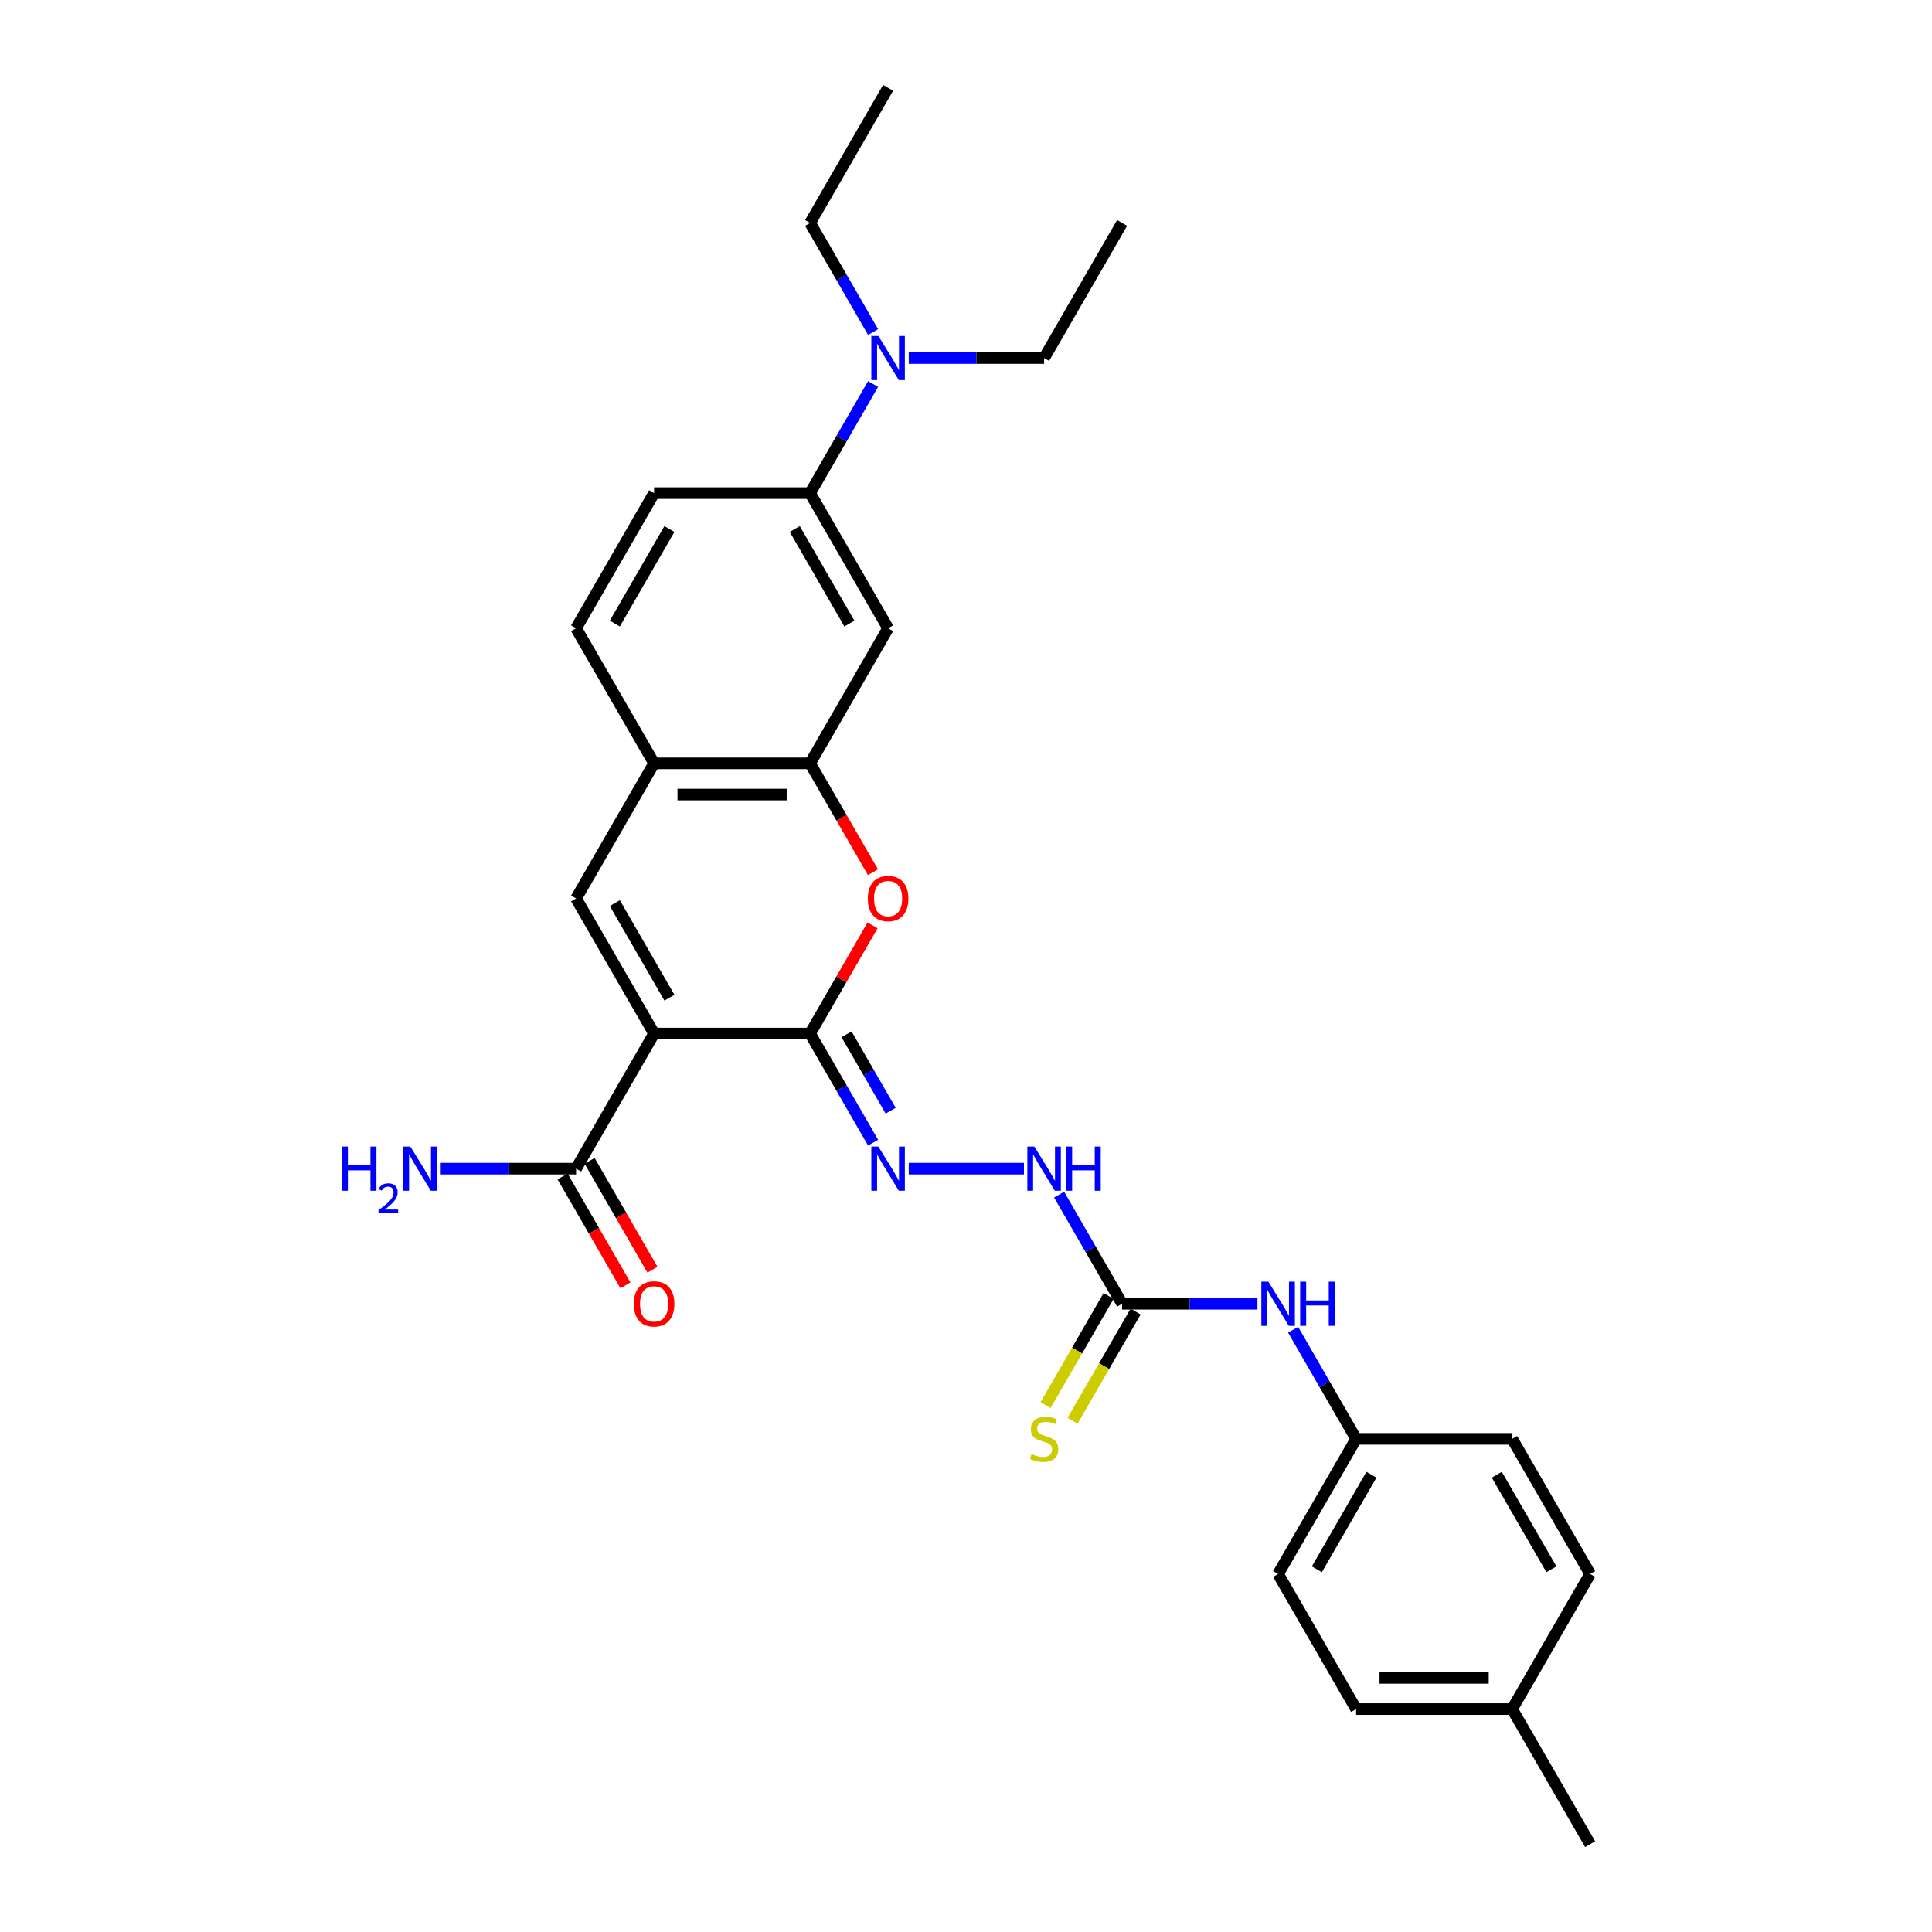<?xml version='1.0' encoding='iso-8859-1'?>
<svg version='1.1' baseProfile='full'
              xmlns='http://www.w3.org/2000/svg'
                      xmlns:rdkit='http://www.rdkit.org/xml'
                      xmlns:xlink='http://www.w3.org/1999/xlink'
                  xml:space='preserve'
width='1000px' height='1000px' viewBox='0 0 1000 1000'>
<!-- END OF HEADER -->
<rect style='opacity:1.0;fill:#FFFFFF;stroke:none' width='1000' height='1000' x='0' y='0'> </rect>
<path class='bond-0' d='M 338.557,534.965 L 419.305,534.965' style='fill:none;fill-rule:evenodd;stroke:#000000;stroke-width:6px;stroke-linecap:butt;stroke-linejoin:miter;stroke-opacity:1' />
<path class='bond-1' d='M 338.557,534.965 L 298.183,465.035' style='fill:none;fill-rule:evenodd;stroke:#000000;stroke-width:6px;stroke-linecap:butt;stroke-linejoin:miter;stroke-opacity:1' />
<path class='bond-1' d='M 346.487,516.401 L 318.225,467.45' style='fill:none;fill-rule:evenodd;stroke:#000000;stroke-width:6px;stroke-linecap:butt;stroke-linejoin:miter;stroke-opacity:1' />
<path class='bond-4' d='M 338.557,534.965 L 298.183,604.895' style='fill:none;fill-rule:evenodd;stroke:#000000;stroke-width:6px;stroke-linecap:butt;stroke-linejoin:miter;stroke-opacity:1' />
<path class='bond-2' d='M 419.305,534.965 L 435.469,506.969' style='fill:none;fill-rule:evenodd;stroke:#000000;stroke-width:6px;stroke-linecap:butt;stroke-linejoin:miter;stroke-opacity:1' />
<path class='bond-2' d='M 435.469,506.969 L 451.633,478.972' style='fill:none;fill-rule:evenodd;stroke:#FF0000;stroke-width:6px;stroke-linecap:butt;stroke-linejoin:miter;stroke-opacity:1' />
<path class='bond-5' d='M 419.305,534.965 L 435.609,563.204' style='fill:none;fill-rule:evenodd;stroke:#000000;stroke-width:6px;stroke-linecap:butt;stroke-linejoin:miter;stroke-opacity:1' />
<path class='bond-5' d='M 435.609,563.204 L 451.913,591.442' style='fill:none;fill-rule:evenodd;stroke:#0000FF;stroke-width:6px;stroke-linecap:butt;stroke-linejoin:miter;stroke-opacity:1' />
<path class='bond-5' d='M 438.182,535.362 L 449.595,555.129' style='fill:none;fill-rule:evenodd;stroke:#000000;stroke-width:6px;stroke-linecap:butt;stroke-linejoin:miter;stroke-opacity:1' />
<path class='bond-5' d='M 449.595,555.129 L 461.007,574.896' style='fill:none;fill-rule:evenodd;stroke:#0000FF;stroke-width:6px;stroke-linecap:butt;stroke-linejoin:miter;stroke-opacity:1' />
<path class='bond-7' d='M 298.183,465.035 L 338.557,395.105' style='fill:none;fill-rule:evenodd;stroke:#000000;stroke-width:6px;stroke-linecap:butt;stroke-linejoin:miter;stroke-opacity:1' />
<path class='bond-29' d='M 451.838,451.453 L 435.572,423.279' style='fill:none;fill-rule:evenodd;stroke:#FF0000;stroke-width:6px;stroke-linecap:butt;stroke-linejoin:miter;stroke-opacity:1' />
<path class='bond-29' d='M 435.572,423.279 L 419.305,395.105' style='fill:none;fill-rule:evenodd;stroke:#000000;stroke-width:6px;stroke-linecap:butt;stroke-linejoin:miter;stroke-opacity:1' />
<path class='bond-3' d='M 419.305,395.105 L 338.557,395.105' style='fill:none;fill-rule:evenodd;stroke:#000000;stroke-width:6px;stroke-linecap:butt;stroke-linejoin:miter;stroke-opacity:1' />
<path class='bond-3' d='M 407.193,411.255 L 350.669,411.255' style='fill:none;fill-rule:evenodd;stroke:#000000;stroke-width:6px;stroke-linecap:butt;stroke-linejoin:miter;stroke-opacity:1' />
<path class='bond-8' d='M 419.305,395.105 L 459.679,325.175' style='fill:none;fill-rule:evenodd;stroke:#000000;stroke-width:6px;stroke-linecap:butt;stroke-linejoin:miter;stroke-opacity:1' />
<path class='bond-14' d='M 291.19,608.933 L 307.456,637.107' style='fill:none;fill-rule:evenodd;stroke:#000000;stroke-width:6px;stroke-linecap:butt;stroke-linejoin:miter;stroke-opacity:1' />
<path class='bond-14' d='M 307.456,637.107 L 323.723,665.281' style='fill:none;fill-rule:evenodd;stroke:#FF0000;stroke-width:6px;stroke-linecap:butt;stroke-linejoin:miter;stroke-opacity:1' />
<path class='bond-14' d='M 305.176,600.858 L 321.442,629.032' style='fill:none;fill-rule:evenodd;stroke:#000000;stroke-width:6px;stroke-linecap:butt;stroke-linejoin:miter;stroke-opacity:1' />
<path class='bond-14' d='M 321.442,629.032 L 337.709,657.206' style='fill:none;fill-rule:evenodd;stroke:#FF0000;stroke-width:6px;stroke-linecap:butt;stroke-linejoin:miter;stroke-opacity:1' />
<path class='bond-17' d='M 298.183,604.895 L 263.154,604.895' style='fill:none;fill-rule:evenodd;stroke:#000000;stroke-width:6px;stroke-linecap:butt;stroke-linejoin:miter;stroke-opacity:1' />
<path class='bond-17' d='M 263.154,604.895 L 228.126,604.895' style='fill:none;fill-rule:evenodd;stroke:#0000FF;stroke-width:6px;stroke-linecap:butt;stroke-linejoin:miter;stroke-opacity:1' />
<path class='bond-10' d='M 470.371,604.895 L 530.004,604.895' style='fill:none;fill-rule:evenodd;stroke:#0000FF;stroke-width:6px;stroke-linecap:butt;stroke-linejoin:miter;stroke-opacity:1' />
<path class='bond-6' d='M 580.802,674.825 L 564.498,646.586' style='fill:none;fill-rule:evenodd;stroke:#000000;stroke-width:6px;stroke-linecap:butt;stroke-linejoin:miter;stroke-opacity:1' />
<path class='bond-6' d='M 564.498,646.586 L 548.195,618.348' style='fill:none;fill-rule:evenodd;stroke:#0000FF;stroke-width:6px;stroke-linecap:butt;stroke-linejoin:miter;stroke-opacity:1' />
<path class='bond-11' d='M 580.802,674.825 L 615.831,674.825' style='fill:none;fill-rule:evenodd;stroke:#000000;stroke-width:6px;stroke-linecap:butt;stroke-linejoin:miter;stroke-opacity:1' />
<path class='bond-11' d='M 615.831,674.825 L 650.859,674.825' style='fill:none;fill-rule:evenodd;stroke:#0000FF;stroke-width:6px;stroke-linecap:butt;stroke-linejoin:miter;stroke-opacity:1' />
<path class='bond-12' d='M 573.809,670.788 L 557.496,699.043' style='fill:none;fill-rule:evenodd;stroke:#000000;stroke-width:6px;stroke-linecap:butt;stroke-linejoin:miter;stroke-opacity:1' />
<path class='bond-12' d='M 557.496,699.043 L 541.183,727.297' style='fill:none;fill-rule:evenodd;stroke:#CCCC00;stroke-width:6px;stroke-linecap:butt;stroke-linejoin:miter;stroke-opacity:1' />
<path class='bond-12' d='M 587.795,678.863 L 571.482,707.117' style='fill:none;fill-rule:evenodd;stroke:#000000;stroke-width:6px;stroke-linecap:butt;stroke-linejoin:miter;stroke-opacity:1' />
<path class='bond-12' d='M 571.482,707.117 L 555.169,735.372' style='fill:none;fill-rule:evenodd;stroke:#CCCC00;stroke-width:6px;stroke-linecap:butt;stroke-linejoin:miter;stroke-opacity:1' />
<path class='bond-15' d='M 338.557,395.105 L 298.183,325.175' style='fill:none;fill-rule:evenodd;stroke:#000000;stroke-width:6px;stroke-linecap:butt;stroke-linejoin:miter;stroke-opacity:1' />
<path class='bond-30' d='M 459.679,325.175 L 419.305,255.245' style='fill:none;fill-rule:evenodd;stroke:#000000;stroke-width:6px;stroke-linecap:butt;stroke-linejoin:miter;stroke-opacity:1' />
<path class='bond-30' d='M 439.637,322.76 L 411.375,273.809' style='fill:none;fill-rule:evenodd;stroke:#000000;stroke-width:6px;stroke-linecap:butt;stroke-linejoin:miter;stroke-opacity:1' />
<path class='bond-9' d='M 419.305,255.245 L 338.557,255.245' style='fill:none;fill-rule:evenodd;stroke:#000000;stroke-width:6px;stroke-linecap:butt;stroke-linejoin:miter;stroke-opacity:1' />
<path class='bond-13' d='M 419.305,255.245 L 435.609,227.006' style='fill:none;fill-rule:evenodd;stroke:#000000;stroke-width:6px;stroke-linecap:butt;stroke-linejoin:miter;stroke-opacity:1' />
<path class='bond-13' d='M 435.609,227.006 L 451.913,198.767' style='fill:none;fill-rule:evenodd;stroke:#0000FF;stroke-width:6px;stroke-linecap:butt;stroke-linejoin:miter;stroke-opacity:1' />
<path class='bond-18' d='M 669.317,688.278 L 685.621,716.517' style='fill:none;fill-rule:evenodd;stroke:#0000FF;stroke-width:6px;stroke-linecap:butt;stroke-linejoin:miter;stroke-opacity:1' />
<path class='bond-18' d='M 685.621,716.517 L 701.924,744.755' style='fill:none;fill-rule:evenodd;stroke:#000000;stroke-width:6px;stroke-linecap:butt;stroke-linejoin:miter;stroke-opacity:1' />
<path class='bond-24' d='M 470.371,185.315 L 505.399,185.315' style='fill:none;fill-rule:evenodd;stroke:#0000FF;stroke-width:6px;stroke-linecap:butt;stroke-linejoin:miter;stroke-opacity:1' />
<path class='bond-24' d='M 505.399,185.315 L 540.428,185.315' style='fill:none;fill-rule:evenodd;stroke:#000000;stroke-width:6px;stroke-linecap:butt;stroke-linejoin:miter;stroke-opacity:1' />
<path class='bond-25' d='M 451.913,171.862 L 435.609,143.623' style='fill:none;fill-rule:evenodd;stroke:#0000FF;stroke-width:6px;stroke-linecap:butt;stroke-linejoin:miter;stroke-opacity:1' />
<path class='bond-25' d='M 435.609,143.623 L 419.305,115.385' style='fill:none;fill-rule:evenodd;stroke:#000000;stroke-width:6px;stroke-linecap:butt;stroke-linejoin:miter;stroke-opacity:1' />
<path class='bond-16' d='M 298.183,325.175 L 338.557,255.245' style='fill:none;fill-rule:evenodd;stroke:#000000;stroke-width:6px;stroke-linecap:butt;stroke-linejoin:miter;stroke-opacity:1' />
<path class='bond-16' d='M 318.225,322.76 L 346.487,273.809' style='fill:none;fill-rule:evenodd;stroke:#000000;stroke-width:6px;stroke-linecap:butt;stroke-linejoin:miter;stroke-opacity:1' />
<path class='bond-20' d='M 701.924,744.755 L 782.673,744.755' style='fill:none;fill-rule:evenodd;stroke:#000000;stroke-width:6px;stroke-linecap:butt;stroke-linejoin:miter;stroke-opacity:1' />
<path class='bond-21' d='M 701.924,744.755 L 661.55,814.685' style='fill:none;fill-rule:evenodd;stroke:#000000;stroke-width:6px;stroke-linecap:butt;stroke-linejoin:miter;stroke-opacity:1' />
<path class='bond-21' d='M 709.854,763.32 L 681.592,812.271' style='fill:none;fill-rule:evenodd;stroke:#000000;stroke-width:6px;stroke-linecap:butt;stroke-linejoin:miter;stroke-opacity:1' />
<path class='bond-19' d='M 782.673,884.615 L 701.924,884.615' style='fill:none;fill-rule:evenodd;stroke:#000000;stroke-width:6px;stroke-linecap:butt;stroke-linejoin:miter;stroke-opacity:1' />
<path class='bond-19' d='M 770.56,868.466 L 714.037,868.466' style='fill:none;fill-rule:evenodd;stroke:#000000;stroke-width:6px;stroke-linecap:butt;stroke-linejoin:miter;stroke-opacity:1' />
<path class='bond-26' d='M 782.673,884.615 L 823.047,954.545' style='fill:none;fill-rule:evenodd;stroke:#000000;stroke-width:6px;stroke-linecap:butt;stroke-linejoin:miter;stroke-opacity:1' />
<path class='bond-31' d='M 782.673,884.615 L 823.047,814.685' style='fill:none;fill-rule:evenodd;stroke:#000000;stroke-width:6px;stroke-linecap:butt;stroke-linejoin:miter;stroke-opacity:1' />
<path class='bond-23' d='M 782.673,744.755 L 823.047,814.685' style='fill:none;fill-rule:evenodd;stroke:#000000;stroke-width:6px;stroke-linecap:butt;stroke-linejoin:miter;stroke-opacity:1' />
<path class='bond-23' d='M 774.743,763.32 L 803.005,812.271' style='fill:none;fill-rule:evenodd;stroke:#000000;stroke-width:6px;stroke-linecap:butt;stroke-linejoin:miter;stroke-opacity:1' />
<path class='bond-22' d='M 661.55,814.685 L 701.924,884.615' style='fill:none;fill-rule:evenodd;stroke:#000000;stroke-width:6px;stroke-linecap:butt;stroke-linejoin:miter;stroke-opacity:1' />
<path class='bond-27' d='M 540.428,185.315 L 580.802,115.385' style='fill:none;fill-rule:evenodd;stroke:#000000;stroke-width:6px;stroke-linecap:butt;stroke-linejoin:miter;stroke-opacity:1' />
<path class='bond-28' d='M 419.305,115.385 L 459.679,45.455' style='fill:none;fill-rule:evenodd;stroke:#000000;stroke-width:6px;stroke-linecap:butt;stroke-linejoin:miter;stroke-opacity:1' />
<path  class='atom-3' d='M 449.182 465.1
Q 449.182 459.609, 451.895 456.54
Q 454.608 453.472, 459.679 453.472
Q 464.75 453.472, 467.464 456.54
Q 470.177 459.609, 470.177 465.1
Q 470.177 470.655, 467.431 473.82
Q 464.686 476.953, 459.679 476.953
Q 454.641 476.953, 451.895 473.82
Q 449.182 470.687, 449.182 465.1
M 459.679 474.369
Q 463.168 474.369, 465.041 472.044
Q 466.947 469.686, 466.947 465.1
Q 466.947 460.61, 465.041 458.349
Q 463.168 456.056, 459.679 456.056
Q 456.191 456.056, 454.285 458.317
Q 452.412 460.578, 452.412 465.1
Q 452.412 469.718, 454.285 472.044
Q 456.191 474.369, 459.679 474.369
' fill='#FF0000'/>
<path  class='atom-6' d='M 454.625 593.461
L 462.118 605.573
Q 462.861 606.768, 464.056 608.933
Q 465.251 611.097, 465.316 611.226
L 465.316 593.461
L 468.352 593.461
L 468.352 616.329
L 465.219 616.329
L 457.176 603.086
Q 456.24 601.536, 455.238 599.76
Q 454.269 597.983, 453.979 597.434
L 453.979 616.329
L 451.007 616.329
L 451.007 593.461
L 454.625 593.461
' fill='#0000FF'/>
<path  class='atom-11' d='M 535.373 593.461
L 542.866 605.573
Q 543.609 606.768, 544.804 608.933
Q 545.999 611.097, 546.064 611.226
L 546.064 593.461
L 549.1 593.461
L 549.1 616.329
L 545.967 616.329
L 537.925 603.086
Q 536.988 601.536, 535.987 599.76
Q 535.018 597.983, 534.727 597.434
L 534.727 616.329
L 531.755 616.329
L 531.755 593.461
L 535.373 593.461
' fill='#0000FF'/>
<path  class='atom-11' d='M 551.846 593.461
L 554.946 593.461
L 554.946 603.183
L 566.639 603.183
L 566.639 593.461
L 569.739 593.461
L 569.739 616.329
L 566.639 616.329
L 566.639 605.767
L 554.946 605.767
L 554.946 616.329
L 551.846 616.329
L 551.846 593.461
' fill='#0000FF'/>
<path  class='atom-12' d='M 656.495 663.391
L 663.989 675.503
Q 664.732 676.699, 665.927 678.863
Q 667.122 681.027, 667.186 681.156
L 667.186 663.391
L 670.223 663.391
L 670.223 686.259
L 667.09 686.259
L 659.047 673.016
Q 658.11 671.466, 657.109 669.69
Q 656.14 667.913, 655.849 667.364
L 655.849 686.259
L 652.878 686.259
L 652.878 663.391
L 656.495 663.391
' fill='#0000FF'/>
<path  class='atom-12' d='M 672.968 663.391
L 676.069 663.391
L 676.069 673.113
L 687.761 673.113
L 687.761 663.391
L 690.862 663.391
L 690.862 686.259
L 687.761 686.259
L 687.761 675.697
L 676.069 675.697
L 676.069 686.259
L 672.968 686.259
L 672.968 663.391
' fill='#0000FF'/>
<path  class='atom-13' d='M 533.968 752.604
Q 534.226 752.701, 535.292 753.153
Q 536.358 753.605, 537.521 753.896
Q 538.716 754.154, 539.879 754.154
Q 542.043 754.154, 543.302 753.121
Q 544.562 752.055, 544.562 750.214
Q 544.562 748.954, 543.916 748.179
Q 543.302 747.404, 542.333 746.984
Q 541.364 746.564, 539.749 746.08
Q 537.715 745.466, 536.487 744.884
Q 535.292 744.303, 534.42 743.076
Q 533.58 741.848, 533.58 739.781
Q 533.58 736.907, 535.518 735.13
Q 537.489 733.354, 541.364 733.354
Q 544.013 733.354, 547.017 734.613
L 546.274 737.1
Q 543.528 735.97, 541.461 735.97
Q 539.233 735.97, 538.005 736.907
Q 536.778 737.811, 536.81 739.394
Q 536.81 740.621, 537.424 741.364
Q 538.07 742.107, 538.974 742.527
Q 539.911 742.946, 541.461 743.431
Q 543.528 744.077, 544.756 744.723
Q 545.983 745.369, 546.855 746.693
Q 547.76 747.985, 547.76 750.214
Q 547.76 753.379, 545.628 755.091
Q 543.528 756.771, 540.008 756.771
Q 537.973 756.771, 536.423 756.318
Q 534.905 755.899, 533.096 755.156
L 533.968 752.604
' fill='#CCCC00'/>
<path  class='atom-14' d='M 454.625 173.881
L 462.118 185.993
Q 462.861 187.188, 464.056 189.352
Q 465.251 191.516, 465.316 191.645
L 465.316 173.881
L 468.352 173.881
L 468.352 196.749
L 465.219 196.749
L 457.176 183.506
Q 456.24 181.956, 455.238 180.179
Q 454.269 178.403, 453.979 177.854
L 453.979 196.749
L 451.007 196.749
L 451.007 173.881
L 454.625 173.881
' fill='#0000FF'/>
<path  class='atom-15' d='M 328.06 674.89
Q 328.06 669.399, 330.773 666.33
Q 333.486 663.262, 338.557 663.262
Q 343.628 663.262, 346.341 666.33
Q 349.054 669.399, 349.054 674.89
Q 349.054 680.445, 346.309 683.611
Q 343.563 686.744, 338.557 686.744
Q 333.518 686.744, 330.773 683.611
Q 328.06 680.478, 328.06 674.89
M 338.557 684.16
Q 342.045 684.16, 343.919 681.834
Q 345.824 679.476, 345.824 674.89
Q 345.824 670.4, 343.919 668.139
Q 342.045 665.846, 338.557 665.846
Q 335.069 665.846, 333.163 668.107
Q 331.29 670.368, 331.29 674.89
Q 331.29 679.509, 333.163 681.834
Q 335.069 684.16, 338.557 684.16
' fill='#FF0000'/>
<path  class='atom-18' d='M 176.953 593.461
L 180.054 593.461
L 180.054 603.183
L 191.746 603.183
L 191.746 593.461
L 194.847 593.461
L 194.847 616.329
L 191.746 616.329
L 191.746 605.767
L 180.054 605.767
L 180.054 616.329
L 176.953 616.329
L 176.953 593.461
' fill='#0000FF'/>
<path  class='atom-18' d='M 195.956 615.527
Q 196.51 614.098, 197.832 613.31
Q 199.153 612.5, 200.987 612.5
Q 203.267 612.5, 204.547 613.736
Q 205.826 614.972, 205.826 617.168
Q 205.826 619.407, 204.163 621.496
Q 202.521 623.585, 199.111 626.058
L 206.081 626.058
L 206.081 627.763
L 195.913 627.763
L 195.913 626.335
Q 198.727 624.331, 200.39 622.839
Q 202.074 621.346, 202.884 620.003
Q 203.694 618.66, 203.694 617.275
Q 203.694 615.825, 202.969 615.015
Q 202.244 614.205, 200.987 614.205
Q 199.771 614.205, 198.961 614.695
Q 198.151 615.186, 197.576 616.273
L 195.956 615.527
' fill='#0000FF'/>
<path  class='atom-18' d='M 212.38 593.461
L 219.873 605.573
Q 220.616 606.768, 221.811 608.933
Q 223.006 611.097, 223.071 611.226
L 223.071 593.461
L 226.107 593.461
L 226.107 616.329
L 222.974 616.329
L 214.931 603.086
Q 213.995 601.536, 212.993 599.76
Q 212.024 597.983, 211.734 597.434
L 211.734 616.329
L 208.762 616.329
L 208.762 593.461
L 212.38 593.461
' fill='#0000FF'/>
</svg>
